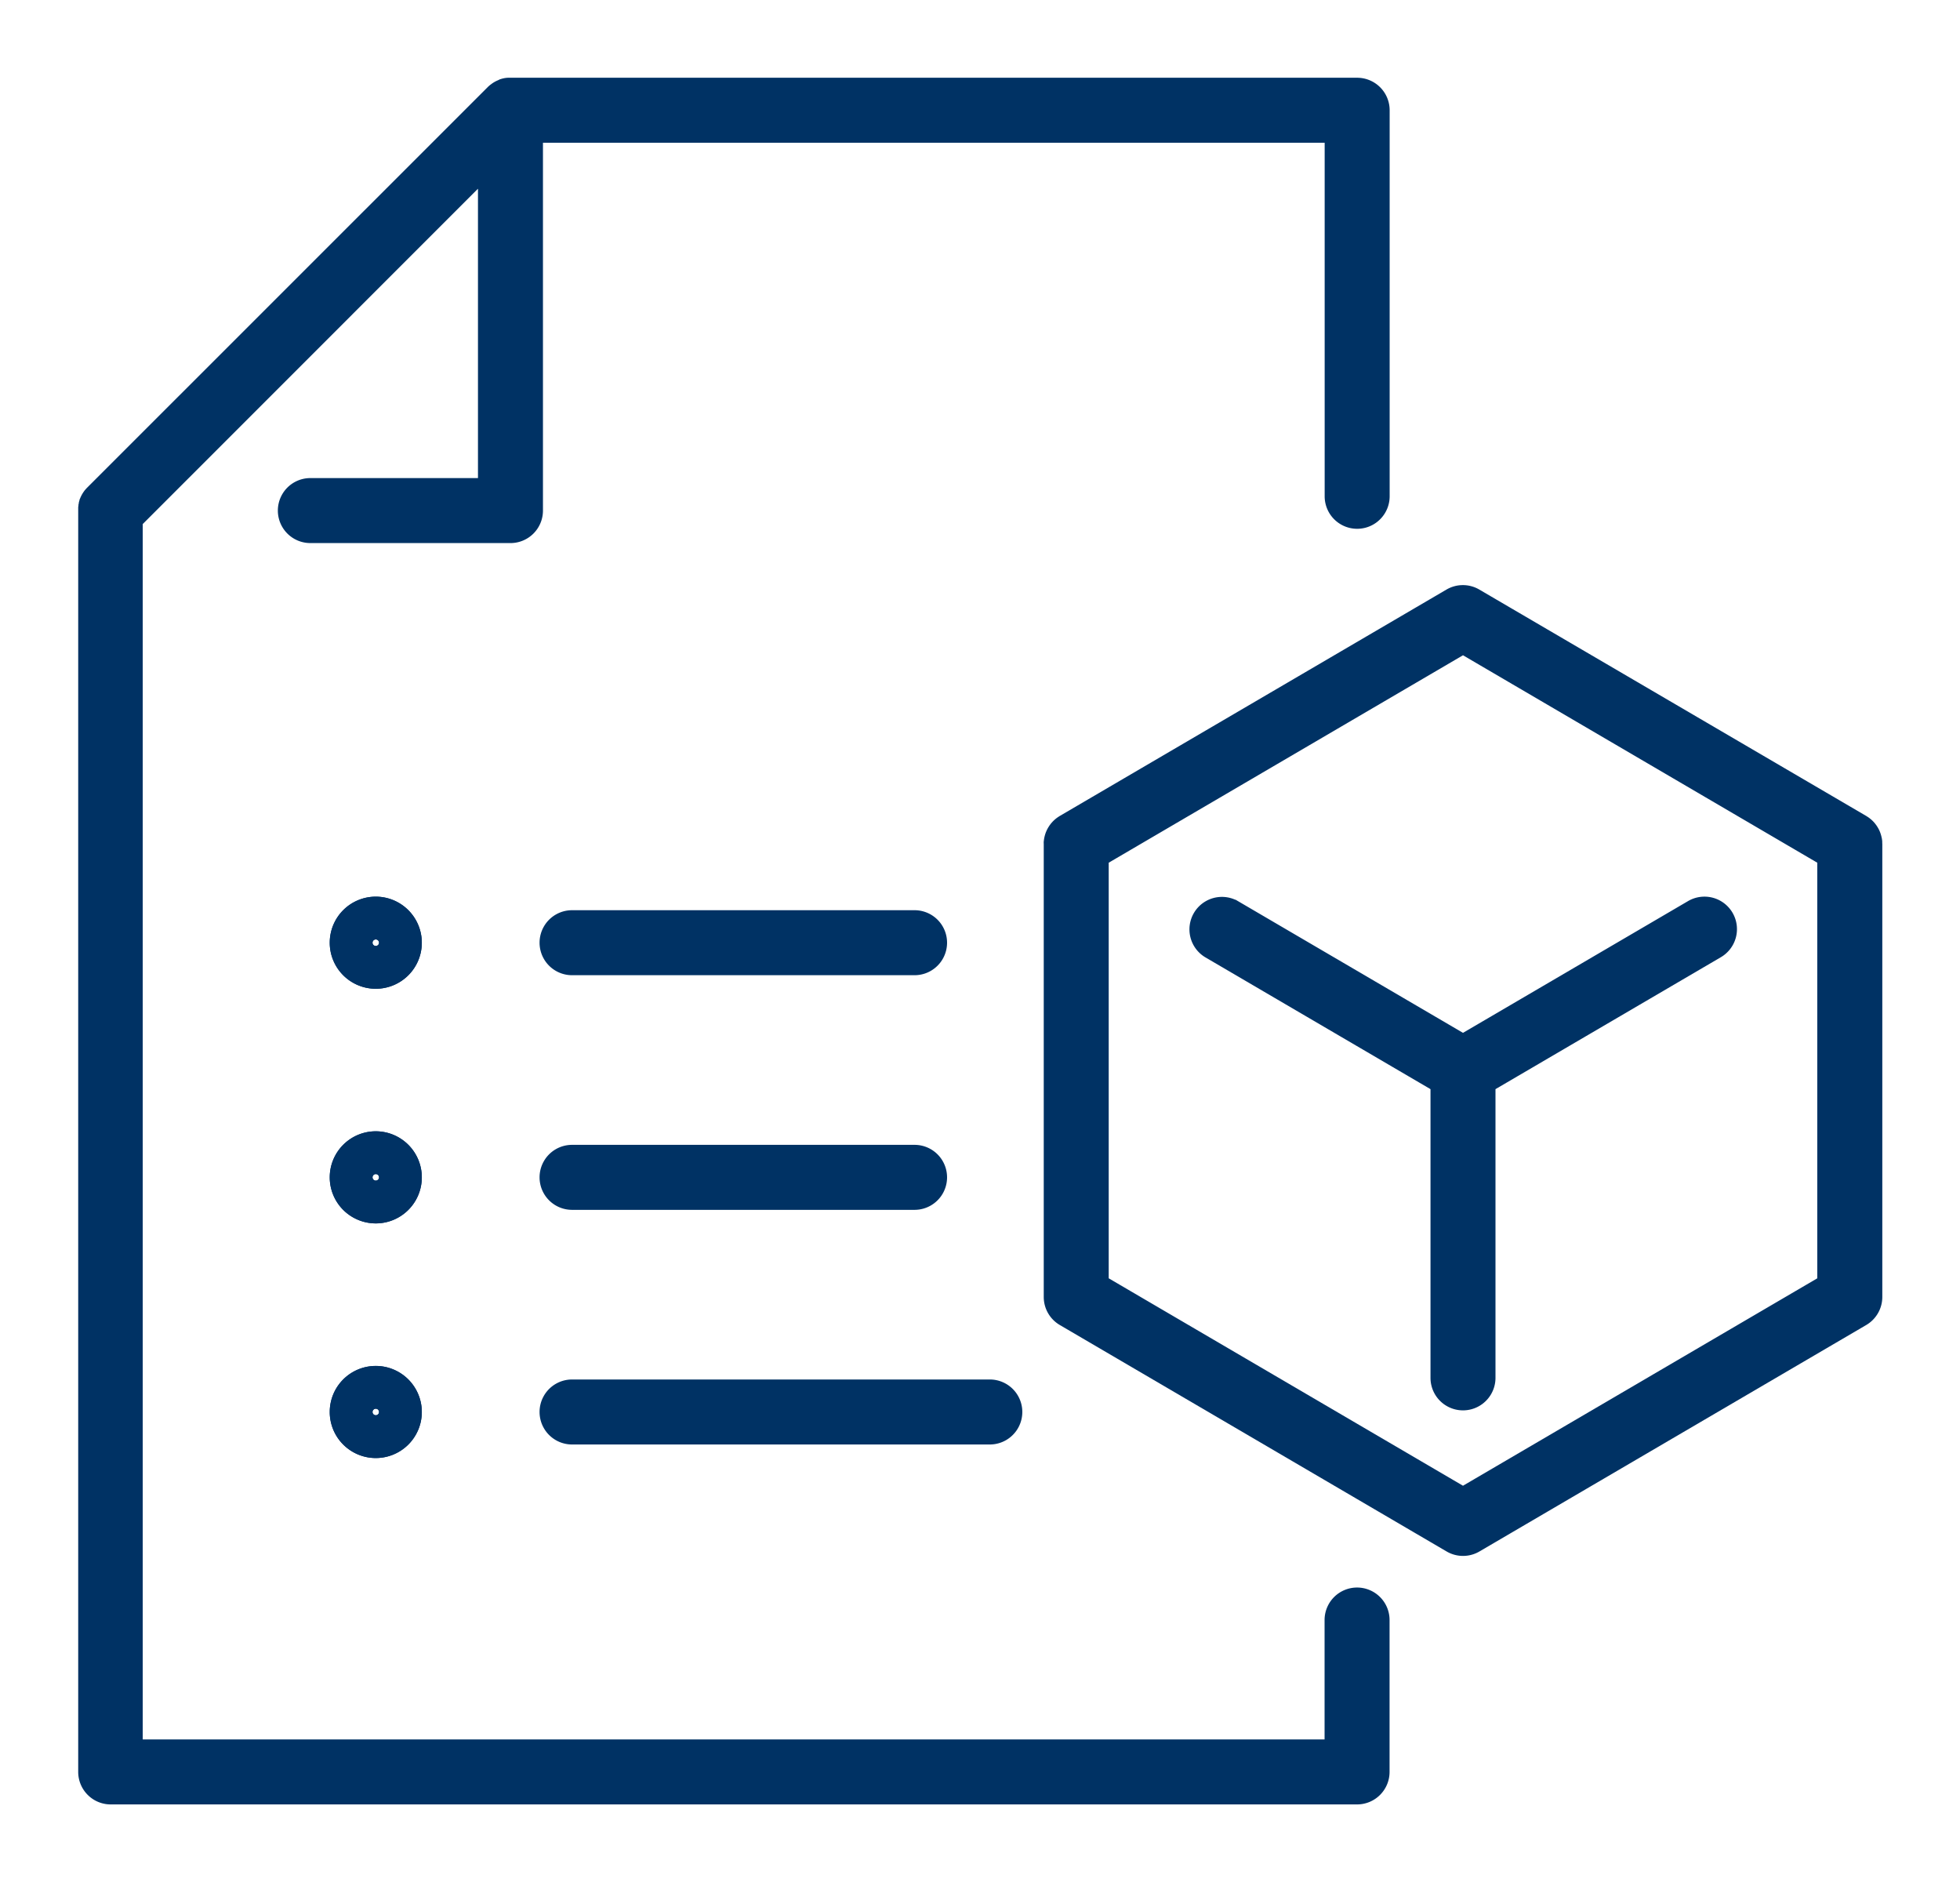 <svg xmlns="http://www.w3.org/2000/svg" xmlns:xlink="http://www.w3.org/1999/xlink" width="88.246" height="84.724" viewBox="0 0 88.246 84.724">
  <defs>
    <clipPath id="clip-path">
      <rect id="Rectangle_769" data-name="Rectangle 769" width="88.246" height="84.724" transform="translate(-4 -4)" fill="none" stroke="#003264" stroke-width="1"/>
    </clipPath>
  </defs>
  <g id="Group_4714" data-name="Group 4714" transform="translate(4 4)">
    <g id="Group_4713" data-name="Group 4713" clip-path="url(#clip-path)">
      <path id="Path_9102" data-name="Path 9102" d="M57.1,67.961a.963.963,0,0,0-.963.963V74.8H1.926V19.383L18.02,3.288V18.02H9.973a.963.963,0,1,0,0,1.926h9.01a.963.963,0,0,0,.963-.963V1.926H56.141V18.34a.963.963,0,0,0,1.926,0V.963A.963.963,0,0,0,57.1,0H18.967l-.061,0-.027,0c-.027,0-.053.007-.08.012l-.011,0c-.025.005-.049.011-.073.018l-.026.008L18.63.068l-.023.009c-.026.011-.051.023-.076.036l0,0c-.023.013-.046.026-.068.041l-.02.014-.051.038-.02.015c-.022.018-.043.037-.064.058L.282,18.3c-.023.023-.044.047-.065.071s-.028.036-.041.055l-.015.021c-.015.023-.029.047-.043.072l-.005.009c-.013.025-.025.051-.036.077l0,.008c-.01.025-.019.051-.027.076l0,.012c-.007.024-.013.049-.018.073,0,.006,0,.012,0,.018,0,.024-.008.048-.011.072,0,.007,0,.014,0,.021,0,.031,0,.063,0,.094V75.761a.963.963,0,0,0,.963.963H57.1a.963.963,0,0,0,.963-.963V68.924a.963.963,0,0,0-.963-.963" transform="translate(0)" fill="#003264" stroke="#003264" stroke-width="1"/>
      <path id="Path_9103" data-name="Path 9103" d="M178.269,574.088a1.573,1.573,0,1,0,1.573,1.573,1.575,1.575,0,0,0-1.573-1.573m0,1.926a.353.353,0,1,1,.353-.353.353.353,0,0,1-.353.353" transform="translate(-165.35 -537.226)" fill="#003264" stroke="#003264" stroke-width="1"/>
      <path id="Path_9104" data-name="Path 9104" d="M178.269,574.088a1.573,1.573,0,1,0,1.573,1.573A1.575,1.575,0,0,0,178.269,574.088Zm0,1.926a.353.353,0,1,1,.353-.353A.353.353,0,0,1,178.269,576.014Z" transform="translate(-165.35 -537.226)" fill="none" stroke="#003264" stroke-miterlimit="10" stroke-width="1"/>
      <path id="Path_9105" data-name="Path 9105" d="M324.791,585.519h15.421a.963.963,0,0,0,0-1.926H324.791a.963.963,0,0,0,0,1.926" transform="translate(-303.035 -546.121)" fill="#003264" stroke="#003264" stroke-width="1"/>
      <path id="Path_9106" data-name="Path 9106" d="M178.269,738.581a1.573,1.573,0,1,0,1.573,1.573,1.575,1.575,0,0,0-1.573-1.573m0,1.926a.353.353,0,1,1,.353-.353.353.353,0,0,1-.353.353" transform="translate(-165.35 -691.157)" fill="#003264" stroke="#003264" stroke-width="1"/>
      <path id="Path_9107" data-name="Path 9107" d="M178.269,738.581a1.573,1.573,0,1,0,1.573,1.573A1.575,1.575,0,0,0,178.269,738.581Zm0,1.926a.353.353,0,1,1,.353-.353A.353.353,0,0,1,178.269,740.507Z" transform="translate(-165.35 -691.157)" fill="none" stroke="#003264" stroke-miterlimit="10" stroke-width="1"/>
      <path id="Path_9108" data-name="Path 9108" d="M324.791,750.012h15.421a.963.963,0,0,0,0-1.926H324.791a.963.963,0,0,0,0,1.926" transform="translate(-303.035 -700.052)" fill="#003264" stroke="#003264" stroke-width="1"/>
      <path id="Path_9109" data-name="Path 9109" d="M178.269,903.074a1.573,1.573,0,1,0,1.573,1.573,1.575,1.575,0,0,0-1.573-1.573m0,1.926a.353.353,0,1,1,.353-.353.353.353,0,0,1-.353.353" transform="translate(-165.35 -845.088)" fill="#003264" stroke="#003264" stroke-width="1"/>
      <path id="Path_9110" data-name="Path 9110" d="M178.269,903.074a1.573,1.573,0,1,0,1.573,1.573A1.575,1.575,0,0,0,178.269,903.074Zm0,1.926a.353.353,0,1,1,.353-.353A.353.353,0,0,1,178.269,905Z" transform="translate(-165.35 -845.088)" fill="none" stroke="#003264" stroke-miterlimit="10" stroke-width="1"/>
      <path id="Path_9111" data-name="Path 9111" d="M324.791,914.505H343.6a.963.963,0,0,0,0-1.926H324.791a.963.963,0,0,0,0,1.926" transform="translate(-303.035 -853.983)" fill="#003264" stroke="#003264" stroke-width="1"/>
      <path id="Path_9112" data-name="Path 9112" d="M801.576,574.29,791.2,580.363l-10.376-6.073a.963.963,0,0,0-.973,1.662l10.386,6.079v13.283a.963.963,0,0,0,1.926,0V582.031l10.386-6.079a.963.963,0,1,0-.973-1.662" transform="translate(-729.331 -537.291)" fill="#003264" stroke="#003264" stroke-width="1"/>
      <path id="Path_9113" data-name="Path 9113" d="M714.094,366.812c0-.019,0-.037,0-.056s0-.03-.005-.045,0-.031-.007-.046-.007-.034-.011-.05-.006-.026-.01-.039-.01-.035-.016-.052l-.013-.037c-.006-.016-.013-.033-.02-.048l-.018-.038-.023-.042-.025-.041-.023-.035-.032-.043-.024-.03-.037-.041-.028-.028-.038-.035-.036-.029-.036-.027-.047-.031-.021-.014L696.2,355.812a.962.962,0,0,0-.973,0l-17.414,10.193-.021.014-.047.031-.036.027-.036.029-.038.035-.028.028-.037.041-.024.03-.032.043-.023.035-.025.041-.023.042-.018.038c-.007.016-.014.032-.021.048l-.013.037c-.006.017-.011.034-.016.052s-.007.026-.01.039-.008.033-.011.05-.005.031-.007.046,0,.03-.005.045,0,.037,0,.056,0,.017,0,.025v20.387a.963.963,0,0,0,.477.831l17.414,10.193a.963.963,0,0,0,.973,0l17.414-10.193a.963.963,0,0,0,.477-.831V366.837c0-.008,0-.017,0-.025M695.718,396.3l-16.451-9.63V367.389l16.451-9.63,16.451,9.63v19.282Z" transform="translate(-633.849 -332.842)" fill="#003264" stroke="#003264" stroke-width="1"/>
    </g>
  </g>
</svg>
